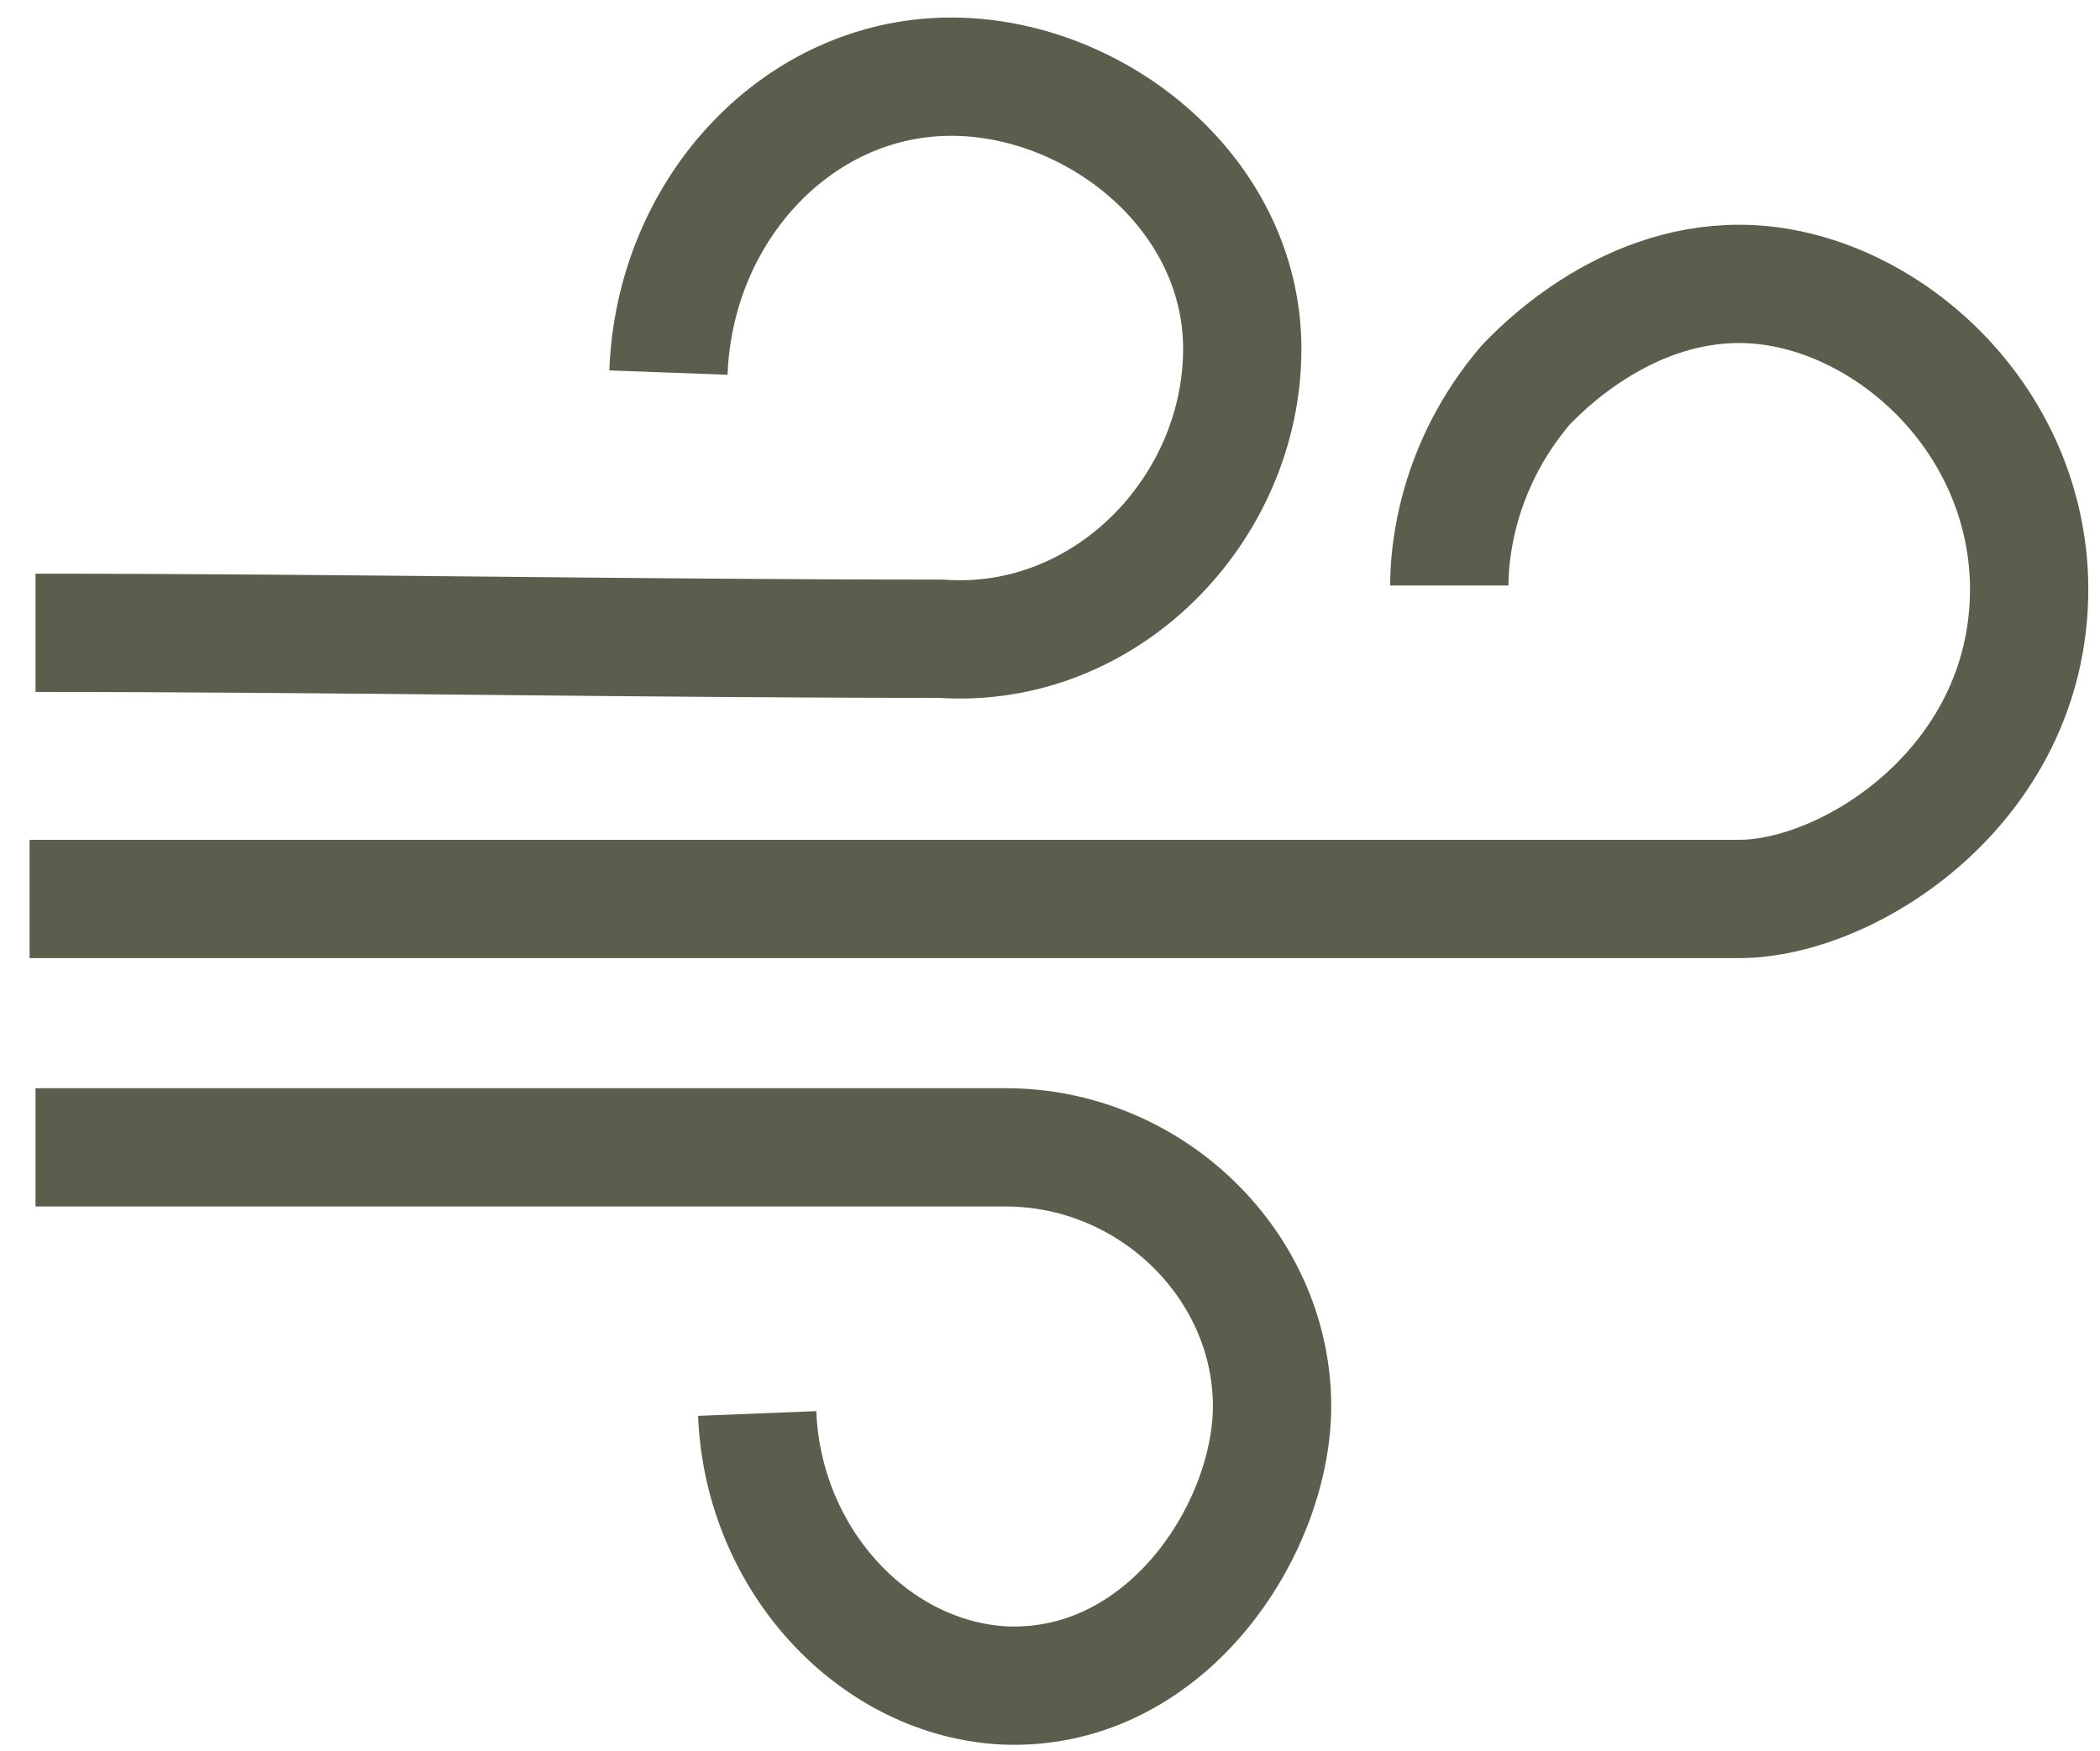 <?xml version="1.0" encoding="utf-8"?>
<!-- Generator: Adobe Illustrator 26.0.0, SVG Export Plug-In . SVG Version: 6.00 Build 0)  -->
<svg version="1.1" id="Layer_1" xmlns="http://www.w3.org/2000/svg" xmlns:xlink="http://www.w3.org/1999/xlink" x="0px" y="0px"
	 viewBox="0 0 35.5 29.6" style="enable-background:new 0 0 35.5 29.6;" xml:space="preserve">
<style type="text/css">
	.st0{fill:none;stroke:#5B5E4D;stroke-width:2;stroke-linejoin:round;stroke-miterlimit:10;}
</style>
<g>
	<path class="st0" d="M0.6,10.7c5.1,0,10.2,0.1,15.3,0.1C18.7,11,21,8.6,21,5.9c0-2.7-2.6-4.7-5.1-4.6c-2.5,0.1-4.5,2.3-4.6,5"/>
	<path class="st0" d="M0.5,15.2c18.4,0,26.4,0,28.9,0c0,0,0,0,0,0c1.9,0,5-2,4.9-5.4c-0.1-2.9-2.6-5-4.9-5c-2,0-3.4,1.5-3.6,1.7
		c-1.2,1.4-1.3,2.9-1.3,3.4"/>
	<path class="st0" d="M0.6,19.4c5.5,0,11,0,16.4,0c2.4,0,4.4,1.9,4.5,4.2c0.1,2.1-1.7,5-4.5,4.9c-2.2-0.1-4.1-2.1-4.2-4.6"/>
</g>
</svg>
